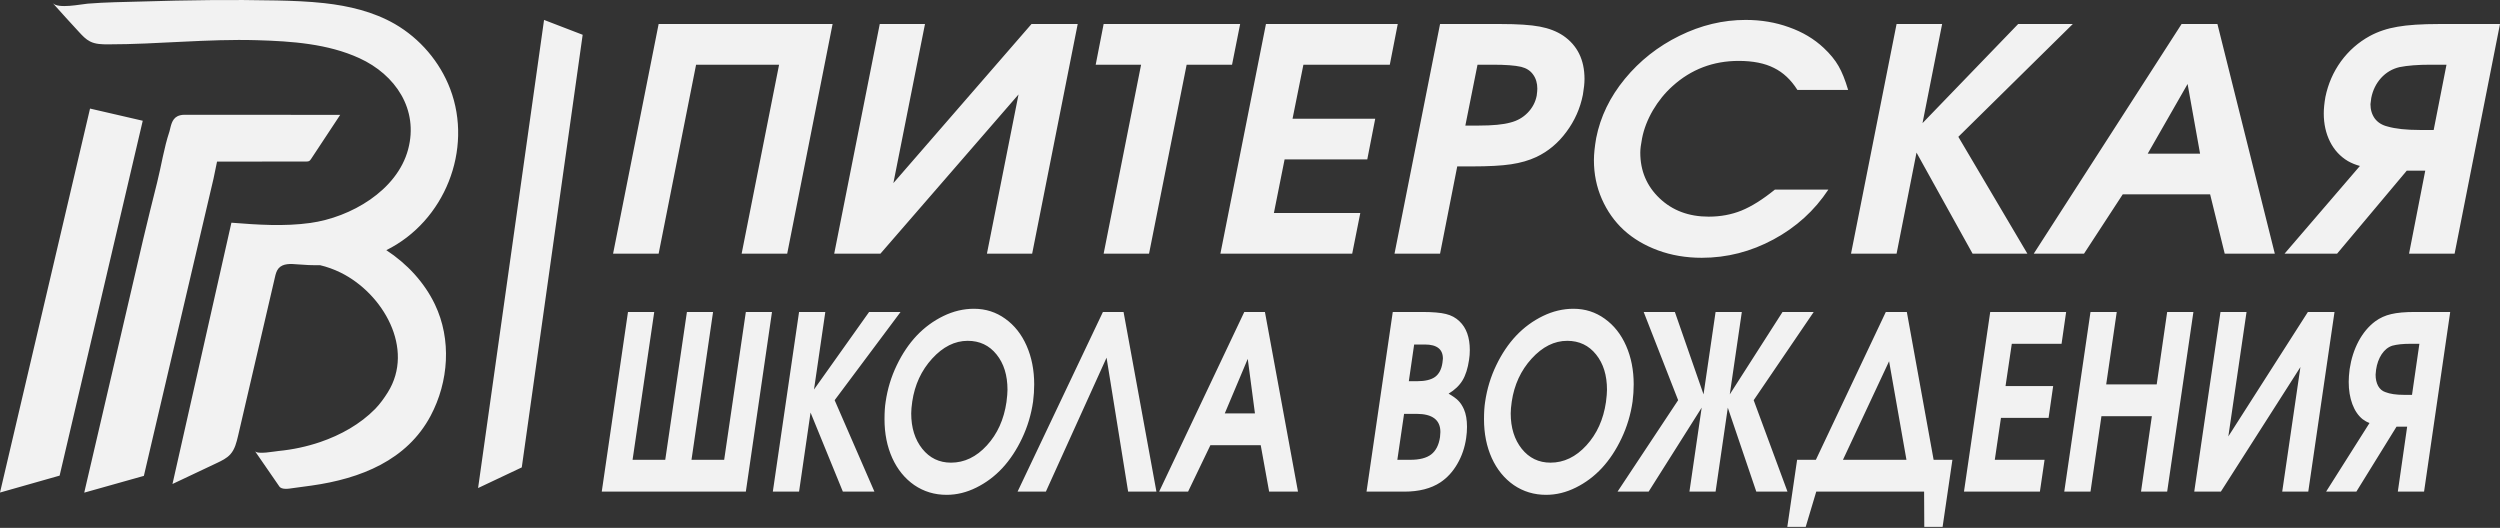 <?xml version="1.0" encoding="UTF-8"?> <svg xmlns="http://www.w3.org/2000/svg" width="502" height="106" viewBox="0 0 502 106" fill="none"><rect x="0" y="0" width="502" height="106" fill="#333333" stroke="none"/><path d="M388.272 92.329H392.042L390.073 105.801H386.397L386.36 98.719H364.703L362.585 105.801H358.891L360.859 92.329H364.628L378.673 62.643H382.892L388.272 92.329ZM195.572 62C197.91 62 200.003 62.668 201.854 64.003C203.704 65.322 205.135 67.134 206.147 69.439C207.16 71.744 207.667 74.327 207.667 77.188C207.667 78.317 207.591 79.469 207.441 80.645C207.066 83.236 206.329 85.693 205.229 88.013C204.141 90.318 202.828 92.305 201.291 93.974C199.754 95.627 198.003 96.939 196.041 97.908C194.091 98.878 192.103 99.363 190.078 99.363C187.666 99.363 185.503 98.71 183.591 97.407C181.691 96.088 180.216 94.276 179.166 91.972C178.129 89.667 177.609 87.067 177.609 84.175C177.609 82.792 177.684 81.631 177.834 80.693C178.209 78.102 178.953 75.654 180.065 73.349C181.178 71.029 182.516 69.042 184.078 67.388C185.653 65.735 187.441 64.424 189.441 63.454C191.441 62.484 193.485 62 195.572 62ZM315.951 62C318.289 62 320.382 62.668 322.232 64.003C324.082 65.322 325.514 67.134 326.526 69.439C327.539 71.744 328.046 74.327 328.046 77.188C328.046 78.317 327.97 79.469 327.82 80.645C327.445 83.236 326.707 85.693 325.607 88.013C324.52 90.318 323.207 92.305 321.67 93.974C320.132 95.627 318.382 96.939 316.42 97.908C314.47 98.878 312.482 99.363 310.457 99.363C308.045 99.363 305.882 98.71 303.97 97.407C302.07 96.088 300.595 94.276 299.545 91.972C298.507 89.667 297.988 87.067 297.988 84.175C297.988 82.792 298.063 81.631 298.213 80.693C298.588 78.102 299.332 75.654 300.444 73.349C301.557 71.029 302.895 69.042 304.457 67.388C306.032 65.735 307.82 64.424 309.82 63.454C311.82 62.484 313.864 62 315.951 62ZM37.062 23.047C47.472 23.064 57.9 23.064 68.311 23.064C66.367 26.014 64.424 28.946 62.48 31.895C62.359 32.086 62.221 32.277 62.013 32.364C61.839 32.433 61.648 32.433 61.475 32.433C55.853 32.433 50.213 32.451 44.592 32.451C44.255 32.453 43.918 32.452 43.581 32.454C43.215 34.208 42.929 35.629 42.875 35.87C41.47 41.839 40.081 47.807 38.676 53.776C35.9 65.627 33.124 77.46 30.348 89.31C29.862 91.392 29.375 93.474 28.89 95.556L16.918 98.923C16.97 98.697 17.022 98.454 17.074 98.228C18.15 93.578 19.243 88.946 20.318 84.296C22.157 76.332 24.015 68.385 25.871 60.422C26.825 56.292 27.797 52.18 28.751 48.051C29.653 44.216 30.607 40.416 31.561 36.598C32.401 33.257 32.926 29.676 34.028 26.399C34.321 25.308 34.464 23.964 35.605 23.359C35.986 23.168 36.455 23.047 37.062 23.047ZM28.663 24.245L11.972 95.505L0 98.905L18.079 21.799L28.663 24.245ZM127.02 92.329H133.582L137.933 62.643H143.183L138.852 92.329H145.414L149.765 62.643H155.015L149.765 98.719H120.832L126.101 62.643H131.37L127.02 92.329ZM163.452 78.214L174.516 62.643H180.834L167.597 80.359L175.584 98.719H169.246L162.759 82.839L160.452 98.719H155.184L160.452 62.643H165.722L163.452 78.214ZM232.21 98.719H226.529L222.197 71.823L210.01 98.719H204.328L221.466 62.643H225.61L232.21 98.719ZM260.636 98.719H254.842L253.154 89.396H243.048L238.566 98.719H232.754L249.854 62.643H253.998L260.636 98.719ZM285.499 62.643C287.661 62.643 289.274 62.778 290.337 63.049C291.412 63.303 292.324 63.796 293.074 64.527C294.449 65.831 295.137 67.754 295.137 70.298C295.137 70.981 295.086 71.633 294.986 72.253C294.736 73.969 294.299 75.345 293.674 76.378C293.049 77.411 292.117 78.301 290.88 79.048C291.742 79.54 292.393 80.01 292.83 80.455C293.268 80.9 293.643 81.472 293.955 82.172C294.368 83.109 294.574 84.294 294.574 85.724C294.574 86.44 294.518 87.187 294.405 87.966C294.13 89.873 293.536 91.605 292.624 93.163C291.724 94.721 290.593 95.953 289.23 96.859C287.355 98.099 284.936 98.719 281.974 98.719H274.398L279.667 62.643H285.499ZM342.07 79.191L344.489 62.643H349.758L347.339 79.191L357.933 62.643H364.195L352.139 80.359L358.927 98.719H352.664L346.945 81.861L344.489 98.719H339.238L341.695 81.861L331.045 98.719H324.801L336.97 80.359L330.051 62.643H336.313L342.07 79.191ZM413.962 69.034H403.968L402.711 77.522H412.274L411.355 83.912H401.792L400.555 92.329H410.549L409.611 98.719H394.367L399.636 62.643H414.88L413.962 69.034ZM422.923 77.188H433.067L435.167 62.643H440.436L435.167 98.719H429.917L432.092 83.578H421.967L419.772 98.719H414.504L419.772 62.643H425.042L422.923 77.188ZM447.449 87.632L463.425 62.643H468.769L463.5 98.719H458.269L461.925 73.707L445.949 98.719H440.605L445.874 62.643H451.105L447.449 87.632ZM486.751 98.719H481.482L483.357 85.677H481.22L473.157 98.719H467.082L475.801 84.937C475.313 84.763 474.851 84.508 474.413 84.175C473.526 83.459 472.838 82.45 472.351 81.146C471.863 79.827 471.62 78.341 471.62 76.687C471.62 75.956 471.683 75.098 471.808 74.112C472.12 72.046 472.72 70.178 473.607 68.509C474.507 66.84 475.62 65.513 476.945 64.527C477.895 63.828 478.964 63.343 480.151 63.073C481.339 62.787 482.933 62.643 484.933 62.643H492.002L486.751 98.719ZM28.544 0.301C37.566 0.023 46.554 -0.098 55.576 0.093C58.717 0.162 61.944 0.283 65.119 0.63C70.081 1.185 74.94 2.33 79.277 4.811C84.344 7.744 88.335 12.428 90.399 17.859C95.025 30.046 89.29 44.432 77.572 50.232C81.728 52.964 85.197 56.672 87.327 61.116C90.71 68.177 90.104 76.644 86.478 83.48C81.723 92.433 72.406 96.112 62.585 97.5C61.301 97.673 60.017 97.847 58.751 98.02C58.057 98.124 56.513 98.402 56.062 97.638C56.033 97.605 51.219 90.618 51.203 90.594C51.706 91.306 55.125 90.629 55.923 90.559C58.786 90.282 61.614 89.675 64.32 88.756C68.415 87.35 72.319 85.181 75.338 82.11C76.327 81.087 77.125 79.959 77.871 78.779C83.319 70.052 76.951 58.947 68.38 54.73C67.066 54.087 65.678 53.58 64.251 53.246C62.733 53.274 61.213 53.215 59.706 53.081C58.37 52.959 56.808 52.873 55.94 53.88C55.524 54.365 55.351 55.025 55.212 55.649C52.731 66.268 50.267 76.904 47.803 87.522C47.49 88.841 47.161 90.211 46.259 91.218C45.53 92.033 44.507 92.52 43.518 92.988C40.568 94.394 37.601 95.781 34.634 97.186C38.572 79.697 42.528 62.208 46.467 44.719C51.741 45.135 57.069 45.499 62.309 44.77C70.411 43.642 79.728 38.298 81.949 30.005C84.101 21.971 79.416 14.996 72.163 11.682C65.796 8.768 58.56 8.281 51.638 8.073C41.644 7.778 31.685 8.906 21.708 8.906C20.459 8.906 19.175 8.889 18.064 8.316C17.214 7.883 16.555 7.171 15.913 6.477C14.126 4.534 12.338 2.591 10.586 0.613C11.679 1.827 16.19 0.856 17.596 0.734C21.239 0.439 24.883 0.405 28.544 0.301ZM117 6.982L104.771 93.854L96 98L109.246 4L117 6.982ZM194.316 68.437C191.729 68.437 189.347 69.629 187.172 72.013C185.009 74.382 183.679 77.26 183.179 80.645C183.041 81.599 182.972 82.386 182.972 83.006C182.972 85.883 183.71 88.251 185.185 90.111C186.672 91.971 188.597 92.901 190.96 92.901C193.647 92.901 196.048 91.749 198.16 89.444C200.273 87.139 201.585 84.238 202.098 80.741C202.235 79.66 202.304 78.833 202.304 78.261C202.304 75.352 201.573 72.992 200.11 71.18C198.648 69.352 196.716 68.437 194.316 68.437ZM314.695 68.437C312.108 68.437 309.726 69.629 307.551 72.013C305.388 74.382 304.058 77.26 303.558 80.645C303.42 81.599 303.351 82.386 303.351 83.006C303.351 85.883 304.088 88.251 305.563 90.111C307.051 91.971 308.976 92.901 311.339 92.901C314.026 92.901 316.427 91.749 318.539 89.444C320.652 87.139 321.964 84.238 322.477 80.741C322.614 79.66 322.683 78.833 322.683 78.261C322.683 75.352 321.952 72.992 320.489 71.18C319.027 69.352 317.095 68.437 314.695 68.437ZM280.586 92.329H283.192C285.042 92.329 286.436 91.971 287.374 91.256C288.324 90.525 288.918 89.364 289.155 87.774C289.205 87.266 289.23 86.925 289.23 86.75C289.23 84.318 287.63 83.101 284.43 83.101H281.937L280.586 92.329ZM370.066 92.329H382.816L379.329 72.539L370.066 92.329ZM245.936 83.006H251.992L250.548 72.061L245.936 83.006ZM483.977 69.034C482.514 69.034 481.314 69.16 480.376 69.415C479.539 69.685 478.826 70.257 478.238 71.132C477.663 72.006 477.288 73.048 477.113 74.256C477.051 74.812 477.02 75.138 477.02 75.233C477.02 76.107 477.189 76.862 477.526 77.498C477.876 78.118 478.363 78.531 478.988 78.738C479.913 79.104 481.157 79.286 482.72 79.286H484.333L485.813 69.034H483.977ZM282.893 76.545H284.58C286.167 76.545 287.361 76.258 288.161 75.686C288.961 75.098 289.455 74.152 289.643 72.848C289.705 72.372 289.736 72.093 289.736 72.013C289.736 70.122 288.53 69.177 286.117 69.177H283.961L282.893 76.545ZM350.529 4C353.633 4 356.53 4.487 359.221 5.463C361.934 6.418 364.256 7.8 366.188 9.608C367.49 10.827 368.487 12.047 369.182 13.266C369.876 14.465 370.517 16.06 371.103 18.052H360.913C359.633 16.02 358.06 14.546 356.193 13.632C354.349 12.697 351.994 12.229 349.129 12.229C344.007 12.229 339.579 13.917 335.847 17.29C334.328 18.651 333.015 20.267 331.908 22.137C330.823 24.006 330.095 25.885 329.727 27.775C329.488 28.994 329.369 29.95 329.369 30.64C329.369 34.298 330.661 37.356 333.243 39.815C335.826 42.274 339.113 43.504 343.106 43.504C345.472 43.504 347.664 43.098 349.683 42.285C351.723 41.452 353.958 40.049 356.389 38.078H367.131C364.353 42.284 360.685 45.617 356.128 48.076C351.571 50.535 346.764 51.764 341.707 51.764C338.56 51.764 335.63 51.266 332.917 50.27C330.226 49.275 327.937 47.913 326.049 46.186C324.182 44.459 322.717 42.386 321.653 39.968C320.59 37.55 320.059 34.949 320.059 32.165C320.059 30.946 320.211 29.462 320.515 27.715C321.361 23.427 323.282 19.464 326.276 15.827C329.271 12.19 332.918 9.313 337.215 7.2C341.533 5.066 345.972 4 350.529 4ZM158.068 50.941H148.921L156.44 12.992H139.773L132.253 50.941H123.105L132.253 4.823H167.184L158.068 50.941ZM179.39 36.767L207.126 4.823H216.403L207.256 50.941H198.174L204.521 18.966L176.785 50.941H167.508L176.655 4.823H185.738L179.39 36.767ZM247.394 12.992H238.278L230.726 50.941H221.61L229.131 12.992H220.016L221.61 4.823H249.021L247.394 12.992ZM279.073 12.992H261.723L259.541 23.844H276.144L274.548 32.013H257.946L255.798 42.772H273.148L271.521 50.941H245.055L254.202 4.823H280.668L279.073 12.992ZM301.371 4.823C304.735 4.823 307.339 4.995 309.184 5.341C311.028 5.686 312.602 6.296 313.904 7.17C316.747 9.121 318.169 12.017 318.169 15.857C318.169 16.711 318.06 17.767 317.843 19.027C317.3 21.77 316.194 24.26 314.522 26.495C312.873 28.73 310.866 30.407 308.5 31.524C307.024 32.215 305.332 32.704 303.422 32.988C301.534 33.273 298.918 33.414 295.576 33.414H292.614L289.163 50.941H280.016L289.163 4.823H301.371ZM386.04 24.727L405.246 4.823H416.217L393.234 27.471L407.102 50.941H396.099L384.835 30.64L380.831 50.941H371.684L380.831 4.823H389.979L386.04 24.727ZM456.782 50.941H446.724L443.793 39.023H426.247L418.467 50.941H408.375L438.063 4.823H445.259L456.782 50.941ZM492.883 50.941H483.735L486.991 34.267H483.28L469.282 50.941H458.734L473.872 33.323C473.026 33.099 472.222 32.774 471.463 32.347C469.922 31.433 468.728 30.143 467.882 28.476C467.035 26.79 466.612 24.89 466.612 22.776C466.612 21.841 466.72 20.744 466.938 19.484C467.48 16.843 468.523 14.455 470.063 12.321C471.626 10.188 473.557 8.49 475.857 7.23C477.507 6.336 479.362 5.716 481.424 5.371C483.486 5.005 486.253 4.823 489.726 4.823H501.998L492.883 50.941ZM431.26 30.854H441.775L439.269 16.863L431.26 30.854ZM488.065 12.992C485.526 12.992 483.442 13.154 481.814 13.479C480.361 13.825 479.123 14.556 478.104 15.674C477.105 16.791 476.454 18.122 476.15 19.667C476.042 20.378 475.988 20.795 475.988 20.917C475.988 22.034 476.281 23 476.867 23.812C477.475 24.605 478.321 25.133 479.406 25.397C481.012 25.865 483.171 26.098 485.884 26.098H488.684L491.256 12.992H488.065ZM294.241 25.215H296.911C299.711 25.215 301.838 25.012 303.292 24.605C304.659 24.26 305.809 23.609 306.742 22.654C307.697 21.679 308.305 20.541 308.565 19.24C308.652 18.59 308.695 18.112 308.695 17.807C308.695 16.69 308.413 15.745 307.849 14.973C307.306 14.201 306.504 13.683 305.44 13.419C304.203 13.134 302.315 12.992 299.775 12.992H296.684L294.241 25.215Z" fill="#F2F2F2"></path></svg> 